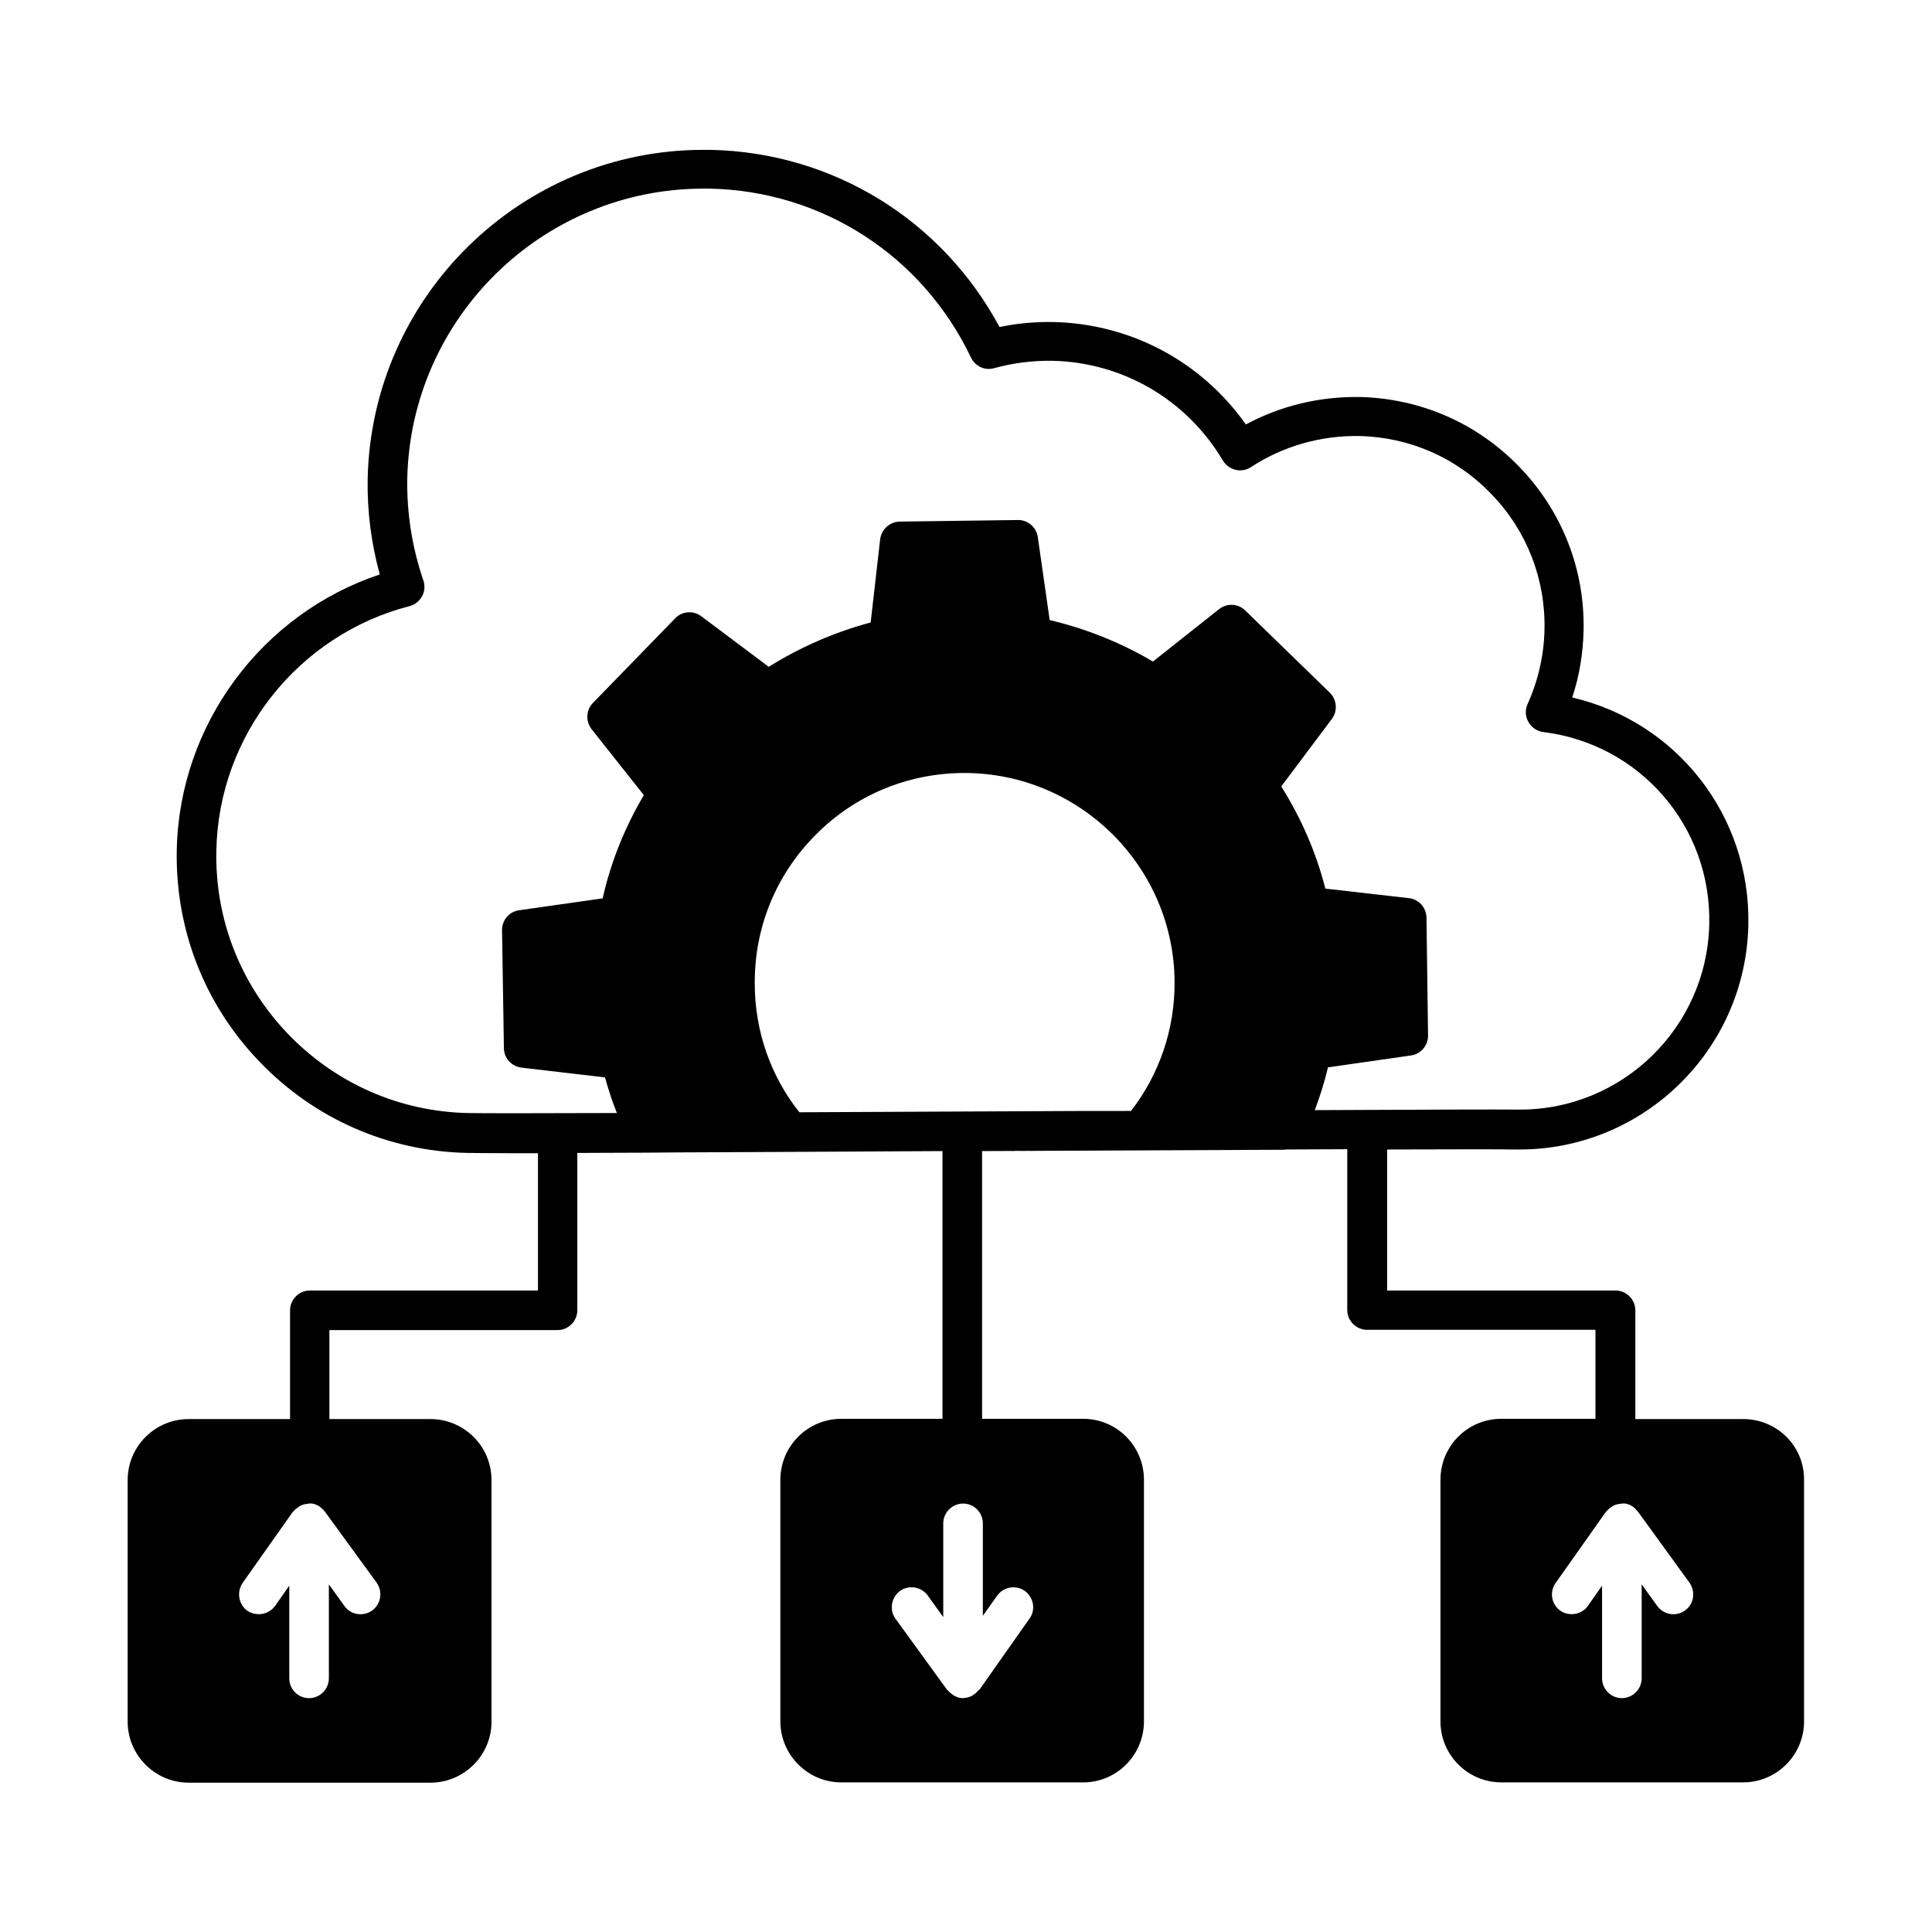 <?xml version="1.0" encoding="UTF-8"?>
<!-- Uploaded to: ICON Repo, www.svgrepo.com, Generator: ICON Repo Mixer Tools -->
<svg fill="#000000" width="800px" height="800px" version="1.1" viewBox="144 144 512 512" xmlns="http://www.w3.org/2000/svg">
 <path d="m606 520.07h-28.621v-28.828c0-2.867-2.379-5.246-5.246-5.246h-60.527v-37.367c18.473-0.07 31.137-0.07 33.797 0h1.258c32.887 0 59.969-26.379 60.668-59.477 0.629-29.039-19.031-53.879-46.672-60.316 1.891-5.668 2.867-11.617 3.008-17.703 0.352-16.234-5.668-31.559-16.863-43.242-11.195-11.688-26.309-18.332-42.543-18.684-10.566-0.141-20.852 2.309-30.09 7.277-11.754-16.652-30.508-26.73-51.152-27.148-4.758-0.07-9.516 0.352-14.133 1.328-15.254-28.41-44.152-46.254-76.551-46.953h-1.891c-48.211 0-87.957 38.695-89.008 87.188-0.141 8.469 0.91 17.004 3.219 25.332-31.277 10.426-53.109 39.746-53.809 72.98-0.418 21.062 7.348 41.004 21.902 56.117 14.555 15.184 34.148 23.789 55.211 24.211 1.539 0 5.316 0.07 10.777 0.07h7.836v36.387h-60.457c-2.867 0-5.246 2.379-5.246 5.246v28.828h-26.871c-8.887 0-16.164 7.207-16.164 16.164v64.027c0 8.887 7.277 16.164 16.164 16.164h64.098c8.887 0 16.164-7.277 16.164-16.164v-64.027c0-8.957-7.277-16.164-16.164-16.164h-26.801v-23.582h60.457c2.867 0 5.246-2.379 5.246-5.246v-41.703c5.457 0 11.617-0.07 18.191-0.07h0.07l8.469-0.07c5.246 0 10.777-0.07 16.445-0.07l28.199-0.141h-0.07c8.328-0.07 16.863-0.07 25.469-0.141v70.953h-26.801c-8.887 0-16.164 7.207-16.164 16.164v64.027c0 8.887 7.277 16.164 16.164 16.164h64.098c8.887 0 16.094-7.277 16.094-16.164v-64.027c0-8.957-7.207-16.164-16.094-16.164h-26.801v-70.953l80.051-0.352c0.211 0 0.352-0.07 0.488-0.07 5.668 0 11.125-0.07 16.234-0.07v42.613c0 2.867 2.379 5.246 5.246 5.246h60.527v23.582h-24.91c-8.957 0-16.164 7.207-16.164 16.164v64.027c0 8.887 7.207 16.164 16.164 16.164h64.027c8.957 0 16.164-7.277 16.164-16.164v-64.027c0.07-8.883-7.137-16.09-16.094-16.09zm-363.37 50.73c-2.379 1.68-5.668 1.191-7.348-1.191l-4.129-5.738v24.91c0 2.867-2.379 5.246-5.246 5.246-2.938 0-5.246-2.379-5.246-5.246v-24.562l-3.777 5.387c-1.051 1.398-2.66 2.168-4.269 2.168-1.051 0-2.098-0.281-3.078-0.91-2.309-1.68-2.867-4.969-1.258-7.348l13.297-18.824c0.07-0.141 0.211-0.141 0.281-0.281 0.352-0.418 0.77-0.699 1.258-1.051 0.141-0.07 0.352-0.281 0.559-0.352 0.629-0.281 1.258-0.488 2.027-0.488 0.07 0 0.07-0.07 0.141-0.07h0.07c1.258-0.141 2.59 0.488 3.57 1.469l0.211 0.211c0.141 0.211 0.352 0.352 0.418 0.488l13.715 18.824c1.672 2.391 1.113 5.68-1.195 7.359zm165.62-3.918c1.68-2.379 4.969-2.938 7.348-1.258 2.309 1.68 2.938 4.969 1.258 7.277l-13.297 18.895c-0.07 0.07-0.211 0.141-0.352 0.211-0.281 0.418-0.699 0.77-1.121 1.051-0.211 0.141-0.352 0.281-0.629 0.418-0.629 0.281-1.258 0.488-2.027 0.488-0.07 0-0.07 0.07-0.141 0.07h-0.07c-0.77 0-1.539-0.211-2.168-0.559-0.211-0.07-0.418-0.281-0.559-0.352-0.488-0.352-0.91-0.629-1.191-1.051-0.141-0.07-0.211-0.141-0.281-0.211l-13.715-18.895c-1.68-2.309-1.121-5.598 1.191-7.348 2.379-1.68 5.668-1.121 7.348 1.191l4.129 5.738v-24.84c0-2.867 2.379-5.246 5.246-5.246 2.938 0 5.246 2.379 5.246 5.246v24.492zm-140.09-127.91c-18.262-0.352-35.195-7.836-47.863-20.992-12.594-13.156-19.383-30.438-18.961-48.703 0.629-30.438 21.691-57.027 51.219-64.656 1.398-0.352 2.59-1.328 3.289-2.59 0.699-1.258 0.84-2.801 0.352-4.199-3.008-8.816-4.41-17.844-4.269-26.941 0.91-42.754 35.965-76.902 78.512-76.902h1.68c29.809 0.629 56.328 17.773 69.203 44.781 1.121 2.309 3.637 3.5 6.156 2.801 5.039-1.398 10.215-2.027 15.395-1.961 18.684 0.418 35.617 10.285 45.203 26.449 0.77 1.258 1.961 2.098 3.359 2.449 1.398 0.352 2.867 0.07 4.059-0.699 8.535-5.598 18.473-8.398 28.621-8.258 13.434 0.281 25.891 5.738 35.195 15.465 9.305 9.656 14.273 22.391 13.996 35.828-0.141 6.856-1.68 13.504-4.477 19.734-0.699 1.539-0.629 3.289 0.211 4.758s2.309 2.449 3.918 2.66c25.609 3.148 44.574 24.98 44.012 50.871-0.559 27.359-22.953 49.191-50.172 49.191h-1.051c-3.57-0.07-24.422 0-53.32 0.141 1.398-3.707 2.59-7.488 3.5-11.336l21.973-3.148c2.66-0.352 4.547-2.66 4.547-5.246l-0.418-31.348c-0.07-2.59-2.027-4.828-4.688-5.109l-22.113-2.519c-2.449-9.586-6.367-18.613-11.688-27.078l13.434-17.914c1.539-2.098 1.328-5.039-0.559-6.926l-22.461-21.832c-1.891-1.82-4.828-1.961-6.926-0.281l-17.492 13.855c-8.676-5.109-17.844-8.746-27.359-10.984l-3.148-21.973c-0.352-2.59-2.59-4.547-5.18-4.547h-0.07l-31.348 0.418c-2.66 0.07-4.828 2.027-5.18 4.688l-2.519 22.043c-9.586 2.59-18.613 6.508-27.012 11.754l-17.914-13.434c-2.098-1.539-5.039-1.328-6.856 0.559l-21.832 22.461c-1.82 1.891-1.961 4.828-0.352 6.926l13.855 17.492c-5.039 8.535-8.746 17.703-10.914 27.359l-22.113 3.148c-2.66 0.352-4.547 2.59-4.547 5.246l0.488 31.277c0 2.66 2.027 4.828 4.617 5.18l22.18 2.59c0.84 3.078 1.891 6.297 3.148 9.445-21.125 0.078-35.891 0.078-39.32 0.008zm148.84-0.488c-20.781 0.07-41.703 0.211-61.156 0.281-7.629-9.59-11.828-21.555-11.828-34.148-0.07-14.836 5.598-28.758 16.094-39.324 10.426-10.566 24.422-16.375 39.254-16.445h0.141c30.648 0 55.629 24.84 55.77 55.418 0.07 12.523-4.059 24.492-11.547 34.148-8.746 0-17.703 0-26.727 0.07zm14.203 10.496-26.871 0.141c4.269 0 8.535-0.07 12.734-0.07 4.828 0 9.586-0.07 14.344-0.07-0.066-0.07-0.137 0-0.207 0zm159.33 121.82c-2.309 1.68-5.598 1.191-7.348-1.191l-4.129-5.738v24.91c0 2.867-2.379 5.246-5.246 5.246s-5.246-2.379-5.246-5.246v-24.562l-3.777 5.387c-0.98 1.398-2.66 2.168-4.269 2.168-1.051 0-2.098-0.281-3.008-0.91-2.379-1.68-2.938-4.969-1.258-7.348l13.297-18.824c0.07-0.141 0.211-0.141 0.281-0.281 0.352-0.418 0.699-0.699 1.191-1.051 0.211-0.07 0.352-0.281 0.559-0.352 0.629-0.281 1.328-0.488 2.027-0.488 0.07 0 0.141-0.07 0.141-0.07h0.07c1.539-0.141 2.731 0.559 3.707 1.539v0.07c0.211 0.211 0.418 0.352 0.559 0.559l13.645 18.824c1.676 2.391 1.184 5.68-1.195 7.359z"/>
</svg>